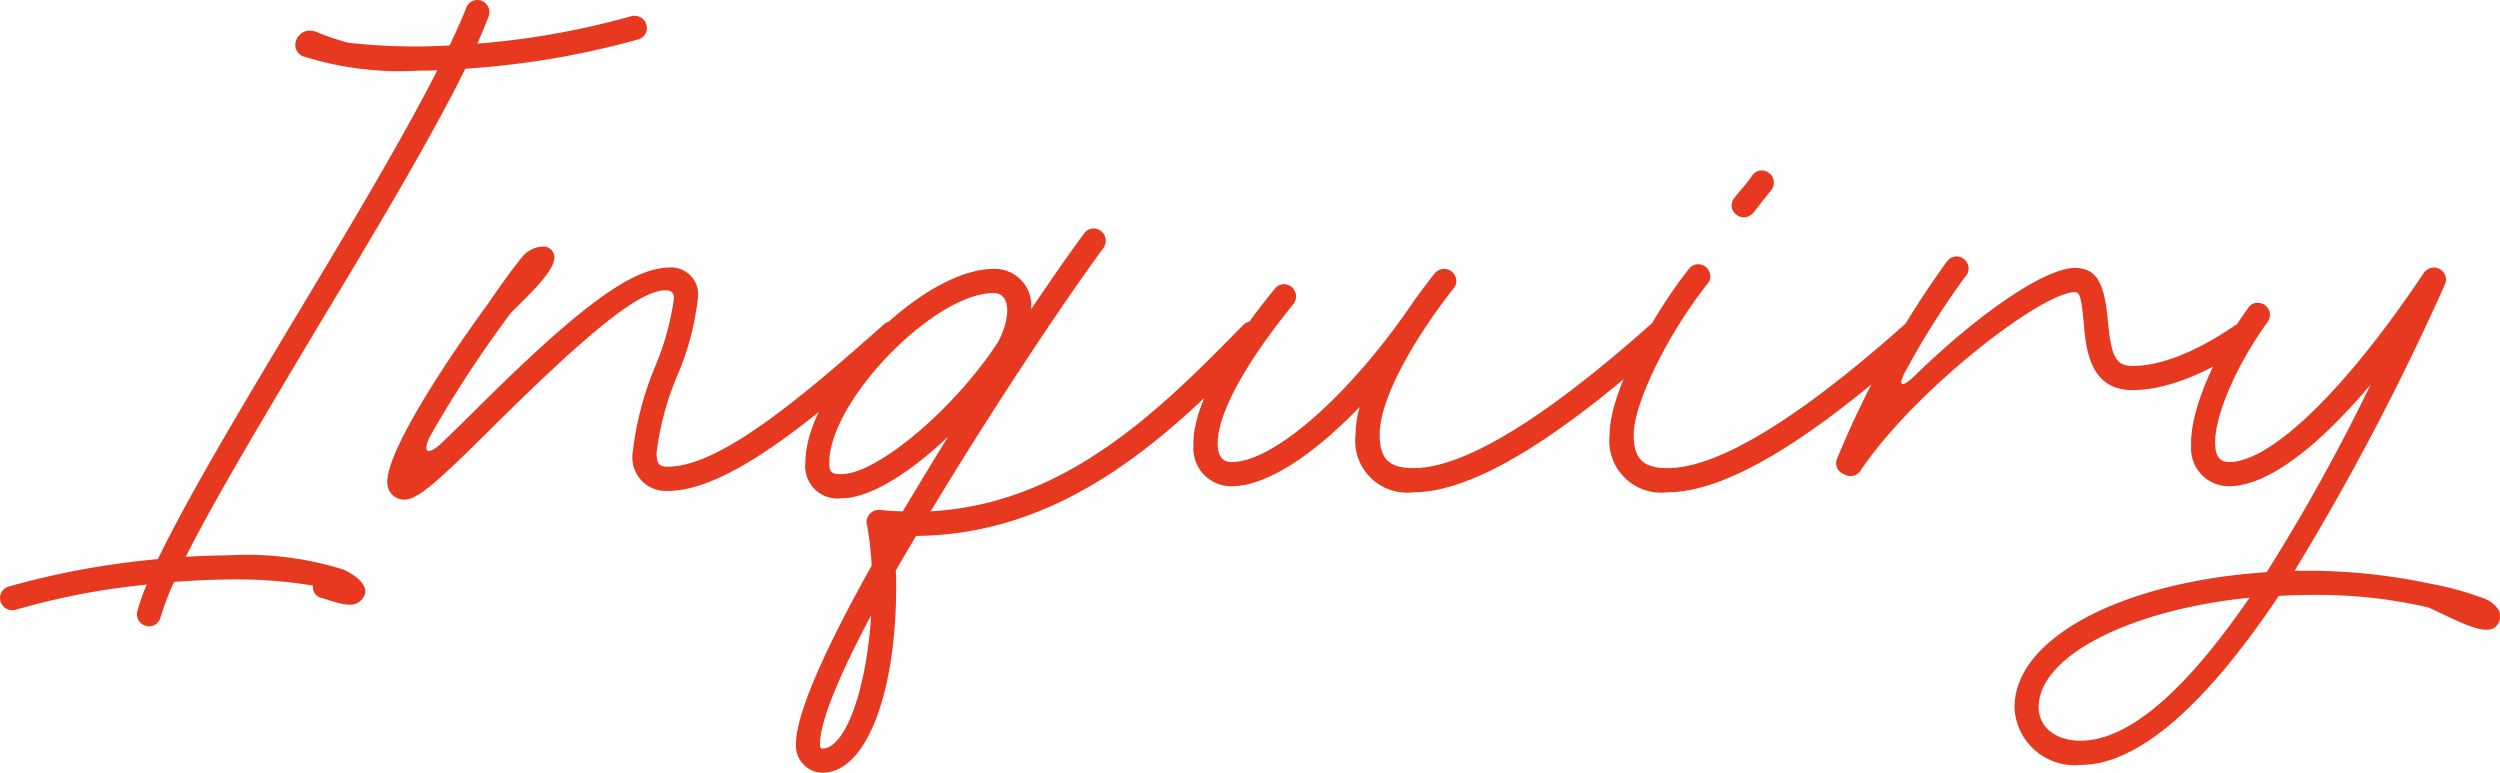 <svg xmlns="http://www.w3.org/2000/svg" width="129.203" height="39.936" viewBox="0 0 129.203 39.936">
  <path id="パス_78564" data-name="パス 78564" d="M16.176,4.392a.576.576,0,0,0,.48.648c.648.192,1.512.552,1.944.168.648-.576.072-1.2-.816-1.632a16.651,16.651,0,0,0-6.048-.744c-.6,0-1.32.024-2.136.072,1.536-3.048,4.128-7.368,6.792-11.832,2.88-4.776,5.832-9.7,7.656-13.392a43.985,43.985,0,0,0,8.928-1.512.619.619,0,0,0,.456-.6.635.635,0,0,0-.624-.624.468.468,0,0,0-.192.024,41.848,41.848,0,0,1-7.944,1.416c.216-.5.408-.96.576-1.392a.853.853,0,0,0,.048-.24.635.635,0,0,0-.624-.624.6.6,0,0,0-.576.408q-.36.9-.864,1.944c-.552.024-1.08.048-1.536.048a30.986,30.986,0,0,1-3.7-.192,11.974,11.974,0,0,1-1.68-.576,1.333,1.333,0,0,0-.408-.048.773.773,0,0,0-.648.744.636.636,0,0,0,.384.576,16.651,16.651,0,0,0,6.048.744c.288,0,.576,0,.912-.024-1.8,3.552-4.56,8.16-7.272,12.672C12.48-4.824,9.7-.168,8.16,3.024A42.251,42.251,0,0,0,.456,4.44.619.619,0,0,0,0,5.04a.635.635,0,0,0,.624.624A.468.468,0,0,0,.816,5.64a37.473,37.473,0,0,1,6.768-1.3A10.612,10.612,0,0,0,7.1,5.712a.408.408,0,0,0-.024.168A.635.635,0,0,0,7.7,6.5a.619.619,0,0,0,.6-.48A13.388,13.388,0,0,1,9,4.2c1.032-.072,1.968-.12,2.736-.12A23.661,23.661,0,0,1,16.176,4.392Zm9.1-14.64c-3.144,4.3-5.256,7.944-5.256,9.24a.877.877,0,0,0,.888.96c.744,0,2.04-1.272,4.3-3.5,5.184-5.16,7.848-7.32,9.168-7.32.24,0,.456.048.456.408a13.935,13.935,0,0,1-.984,3.552,16.426,16.426,0,0,0-1.152,4.44A1.734,1.734,0,0,0,34.512-.5c3.216,0,7.9-4.008,11.976-7.68A.527.527,0,0,0,46.7-8.64a.635.635,0,0,0-.624-.624.579.579,0,0,0-.408.168c-4.08,3.624-8.424,7.344-11.16,7.344-.432,0-.576-.144-.576-.72a14.826,14.826,0,0,1,1.08-4.008,14.1,14.1,0,0,0,1.056-3.984,1.392,1.392,0,0,0-1.44-1.584c-2.016,0-4.848,2.16-10.3,7.608C23.76-3.888,23.28-3.408,22.848-3c-.864.816-1.008.384-.576-.408A61.981,61.981,0,0,1,26.4-9.7c1.032-1.032,2.256-2.16,2.256-2.9a.572.572,0,0,0-.624-.528,1.445,1.445,0,0,0-1.056.552C26.5-12,25.968-11.256,25.272-10.248ZM42.5,14.064c2.28,0,3.816-4.128,3.816-9.624,0-.288,0-.552-.024-.816.336-.6.7-1.2,1.056-1.8C55.248,1.752,60.7-3.624,65.16-8.208a.69.69,0,0,0,.168-.432.635.635,0,0,0-.624-.624.656.656,0,0,0-.456.192C59.952-4.68,55.08.168,48.1.552c3.264-5.424,7.056-11.088,8.928-13.608a.725.725,0,0,0,.12-.384.635.635,0,0,0-.624-.624.594.594,0,0,0-.5.264c-.7.936-1.632,2.28-2.736,3.912a1.887,1.887,0,0,0-1.92-2.088c-3.792,0-9.744,6.144-9.744,10.008A1.667,1.667,0,0,0,43.488-.12c1.536,0,3.648-1.416,5.52-3.192C48.216-2.04,47.424-.72,46.656.552A9.969,9.969,0,0,1,45.48.48h-.072a.635.635,0,0,0-.624.624.3.3,0,0,0,.024.144,17.131,17.131,0,0,1,.24,2.112c-2.256,4.032-3.912,7.584-3.912,9.216A1.4,1.4,0,0,0,42.5,14.064Zm.984-15.432c-.528,0-.624-.1-.624-.6,0-3.168,5.4-8.76,8.5-8.76.816,0,.936,1.128.24,2.5C49.368-4.776,45.336-1.368,43.488-1.368ZM42.5,12.816c-.072,0-.12-.048-.12-.24,0-1.2,1.056-3.672,2.64-6.648C44.784,9.792,43.68,12.816,42.5,12.816ZM73.056-.432c2.976,0,7.344-2.616,13.056-7.752a.527.527,0,0,0,.216-.456.635.635,0,0,0-.624-.624A.579.579,0,0,0,85.3-9.1C79.824-4.224,75.648-1.68,73.056-1.68c-1.272,0-1.752-.48-1.752-1.728,0-2.04,2.064-5.328,3.816-7.56a.545.545,0,0,0,.144-.384.635.635,0,0,0-.624-.624.675.675,0,0,0-.5.24c-.336.432-1.008,1.32-1.032,1.368-3.312,4.9-7.272,8.376-9.456,8.376-.456,0-.7-.288-.72-.888C62.88-4.392,64.3-7.032,66.84-10.152a.652.652,0,0,0,.144-.408.635.635,0,0,0-.624-.624.591.591,0,0,0-.48.24c-2.76,3.384-4.272,6.24-4.2,8.112A1.95,1.95,0,0,0,63.648-.744c1.776,0,4.176-1.56,6.624-4.1a5.519,5.519,0,0,0-.216,1.44A2.681,2.681,0,0,0,73.056-.432ZM90.12-14.64a.675.675,0,0,0,.5-.24c.24-.312.624-.792.912-1.152a.652.652,0,0,0,.144-.408.635.635,0,0,0-.624-.624.591.591,0,0,0-.48.24c-.264.408-.7.864-.936,1.176a.68.68,0,0,0-.144.384A.635.635,0,0,0,90.12-14.64ZM86.184-.432c2.976,0,7.344-2.616,13.056-7.752a.527.527,0,0,0,.216-.456.635.635,0,0,0-.624-.624.579.579,0,0,0-.408.168C92.952-4.224,88.776-1.68,86.184-1.68c-1.272,0-1.752-.48-1.752-1.728,0-1.632,1.776-5.232,3.816-7.8a.545.545,0,0,0,.144-.384.635.635,0,0,0-.624-.624.591.591,0,0,0-.48.24c-1.56,1.944-4.1,6.168-4.1,8.568A2.681,2.681,0,0,0,86.184-.432Zm9.168-.912a.61.61,0,0,0,.84-.264c2.88-4.224,9.36-9.168,11.04-9.168.24,0,.336.24.456,1.584.12,1.368.312,3.48,2.52,3.48,2.424,0,4.992-1.632,5.952-2.28a.66.66,0,0,0,.288-.528.635.635,0,0,0-.624-.624.59.59,0,0,0-.36.12c-.96.648-3.192,2.064-5.256,2.064-.864,0-1.1-.48-1.272-2.352-.168-1.776-.5-2.712-1.7-2.712-1.56,0-4.992,2.376-8.208,5.5-.792.792-1.008.624-.456-.336a42.038,42.038,0,0,1,3.024-4.752.545.545,0,0,0,.144-.384.635.635,0,0,0-.624-.624.626.626,0,0,0-.48.24,49.483,49.483,0,0,0-5.688,10.2.593.593,0,0,0,.36.816ZM125.5,5.52c1.344.6,2.76,1.44,3.408,1.056a.72.72,0,0,0,.216-.936,1.583,1.583,0,0,0-.864-.624,16.1,16.1,0,0,0-2.64-.72,30.75,30.75,0,0,0-6.288-.672h-.744a131.386,131.386,0,0,0,7.752-14.76.639.639,0,0,0,.072-.288.635.635,0,0,0-.624-.624.66.66,0,0,0-.528.288c-4.056,6.072-7.9,9.768-10.056,9.768-.456,0-.7-.288-.72-.888-.072-1.44,1.08-4.1,2.712-6.36a.59.59,0,0,0,.12-.36.635.635,0,0,0-.624-.624.565.565,0,0,0-.5.264c-1.824,2.52-3.024,5.4-2.952,7.128A1.95,1.95,0,0,0,115.2-.744c1.9,0,4.464-1.872,7.32-5.256a100.832,100.832,0,0,1-5.376,9.7c-7.368.48-13.032,3.36-13.032,6.984a3.109,3.109,0,0,0,3.408,2.976c3.384,0,7.056-3.96,10.248-8.736.5-.024,1.032-.048,1.56-.048A25.421,25.421,0,0,1,125.5,5.52ZM107.52,12.408c-1.3,0-2.16-.72-2.16-1.728,0-2.664,4.752-5.04,10.9-5.664C113.424,9.144,110.328,12.408,107.52,12.408Z" transform="translate(0 25.872)" fill="#e73820"/>
</svg>
